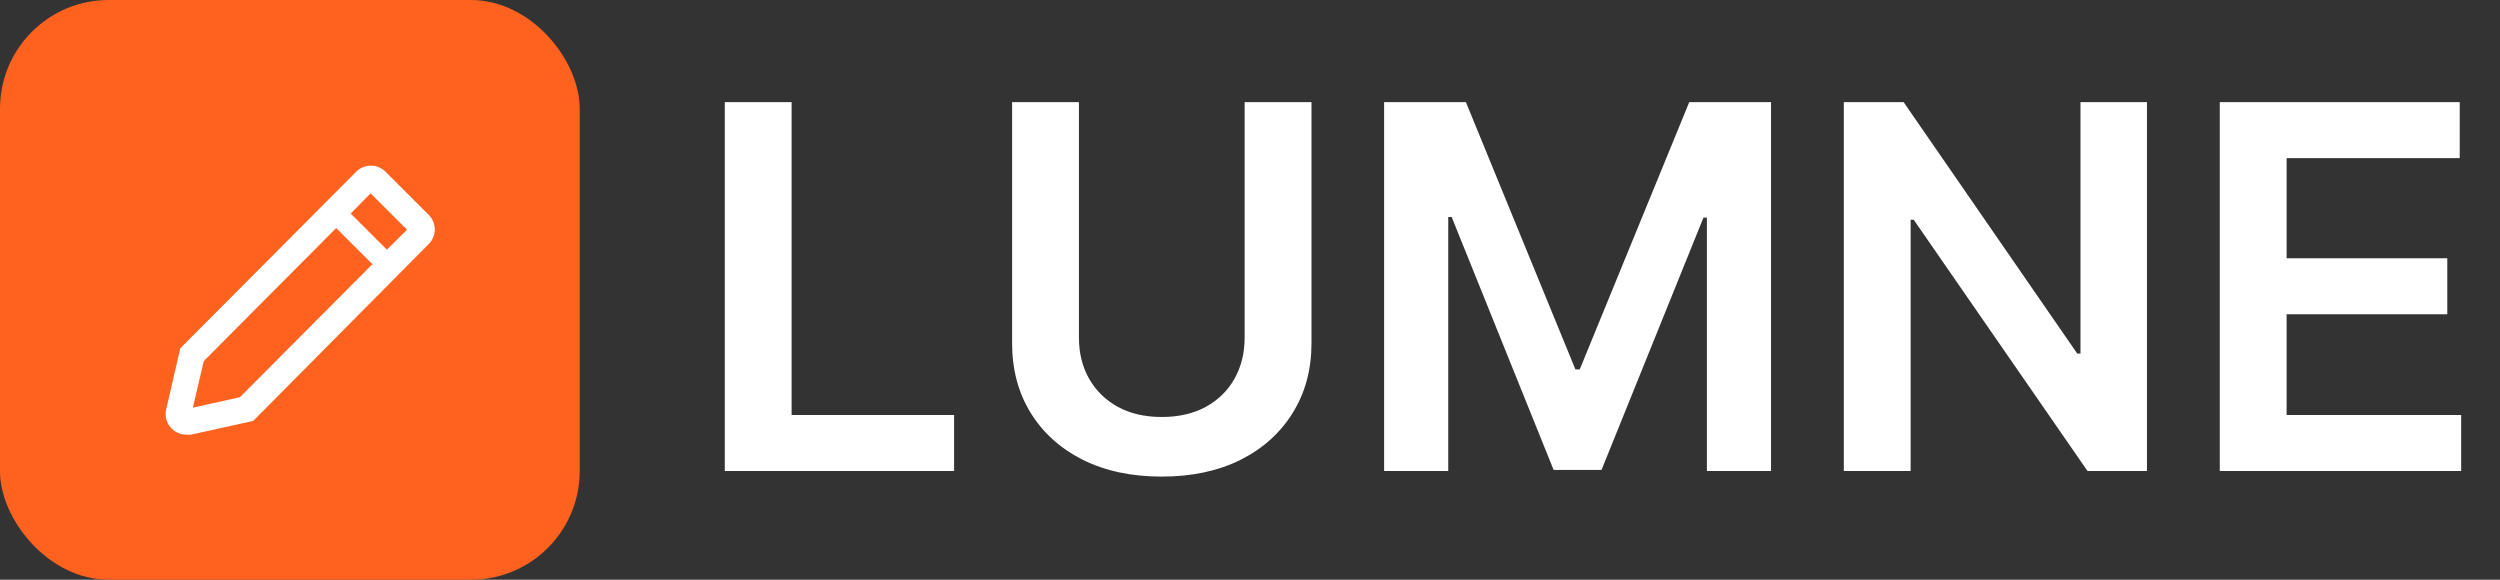 <svg width="138" height="32" viewBox="0 0 138 32" fill="none" xmlns="http://www.w3.org/2000/svg">
<rect x="0" y="0" width="138" height="32" fill="#333333" stroke="none"/>
<path d="M40.008 26V5.636H43.697V22.908H52.666V26H40.008ZM68.704 5.636H72.394V18.94C72.394 20.399 72.049 21.681 71.359 22.788C70.677 23.895 69.715 24.76 68.476 25.384C67.236 26 65.788 26.308 64.131 26.308C62.467 26.308 61.015 26 59.776 25.384C58.536 24.76 57.575 23.895 56.892 22.788C56.209 21.681 55.868 20.399 55.868 18.94V5.636H59.557V18.632C59.557 19.481 59.742 20.236 60.114 20.899C60.492 21.562 61.022 22.082 61.705 22.46C62.387 22.831 63.196 23.017 64.131 23.017C65.065 23.017 65.874 22.831 66.557 22.46C67.246 22.082 67.776 21.562 68.148 20.899C68.519 20.236 68.704 19.481 68.704 18.632V5.636ZM76.403 5.636H80.917L86.963 20.392H87.201L93.247 5.636H97.761V26H94.221V12.01H94.032L88.404 25.94H85.76L80.132 11.98H79.943V26H76.403V5.636ZM118.512 5.636V26H115.231L105.636 12.129H105.467V26H101.778V5.636H105.079L114.664 19.517H114.843V5.636H118.512ZM122.532 26V5.636H135.776V8.729H126.221V14.257H135.09V17.349H126.221V22.908H135.856V26H122.532Z" fill="white"/>
<rect width="32" height="32" rx="6" fill="#FF621F"/>
<path d="M23.665 11.86L21.278 9.477C21.172 9.371 21.046 9.287 20.908 9.23C20.769 9.172 20.621 9.143 20.471 9.143C20.321 9.143 20.172 9.172 20.033 9.23C19.895 9.287 19.769 9.371 19.663 9.477L9.952 19.227L9.166 22.628C9.132 22.793 9.136 22.963 9.176 23.127C9.216 23.29 9.292 23.442 9.399 23.573C9.505 23.703 9.639 23.809 9.791 23.881C9.943 23.954 10.109 23.992 10.278 23.993C10.365 24.002 10.453 24.002 10.54 23.993L13.975 23.236L23.665 13.472C23.771 13.366 23.856 13.241 23.913 13.102C23.971 12.964 24 12.816 24 12.666C24 12.516 23.971 12.368 23.913 12.23C23.856 12.091 23.771 11.966 23.665 11.86ZM13.239 21.928L10.646 22.501L11.248 19.934L18.558 12.588L20.556 14.582L13.239 21.928ZM21.356 13.783L19.358 11.789L20.456 10.672L22.468 12.68L21.356 13.783Z" fill="white"/>
</svg>
